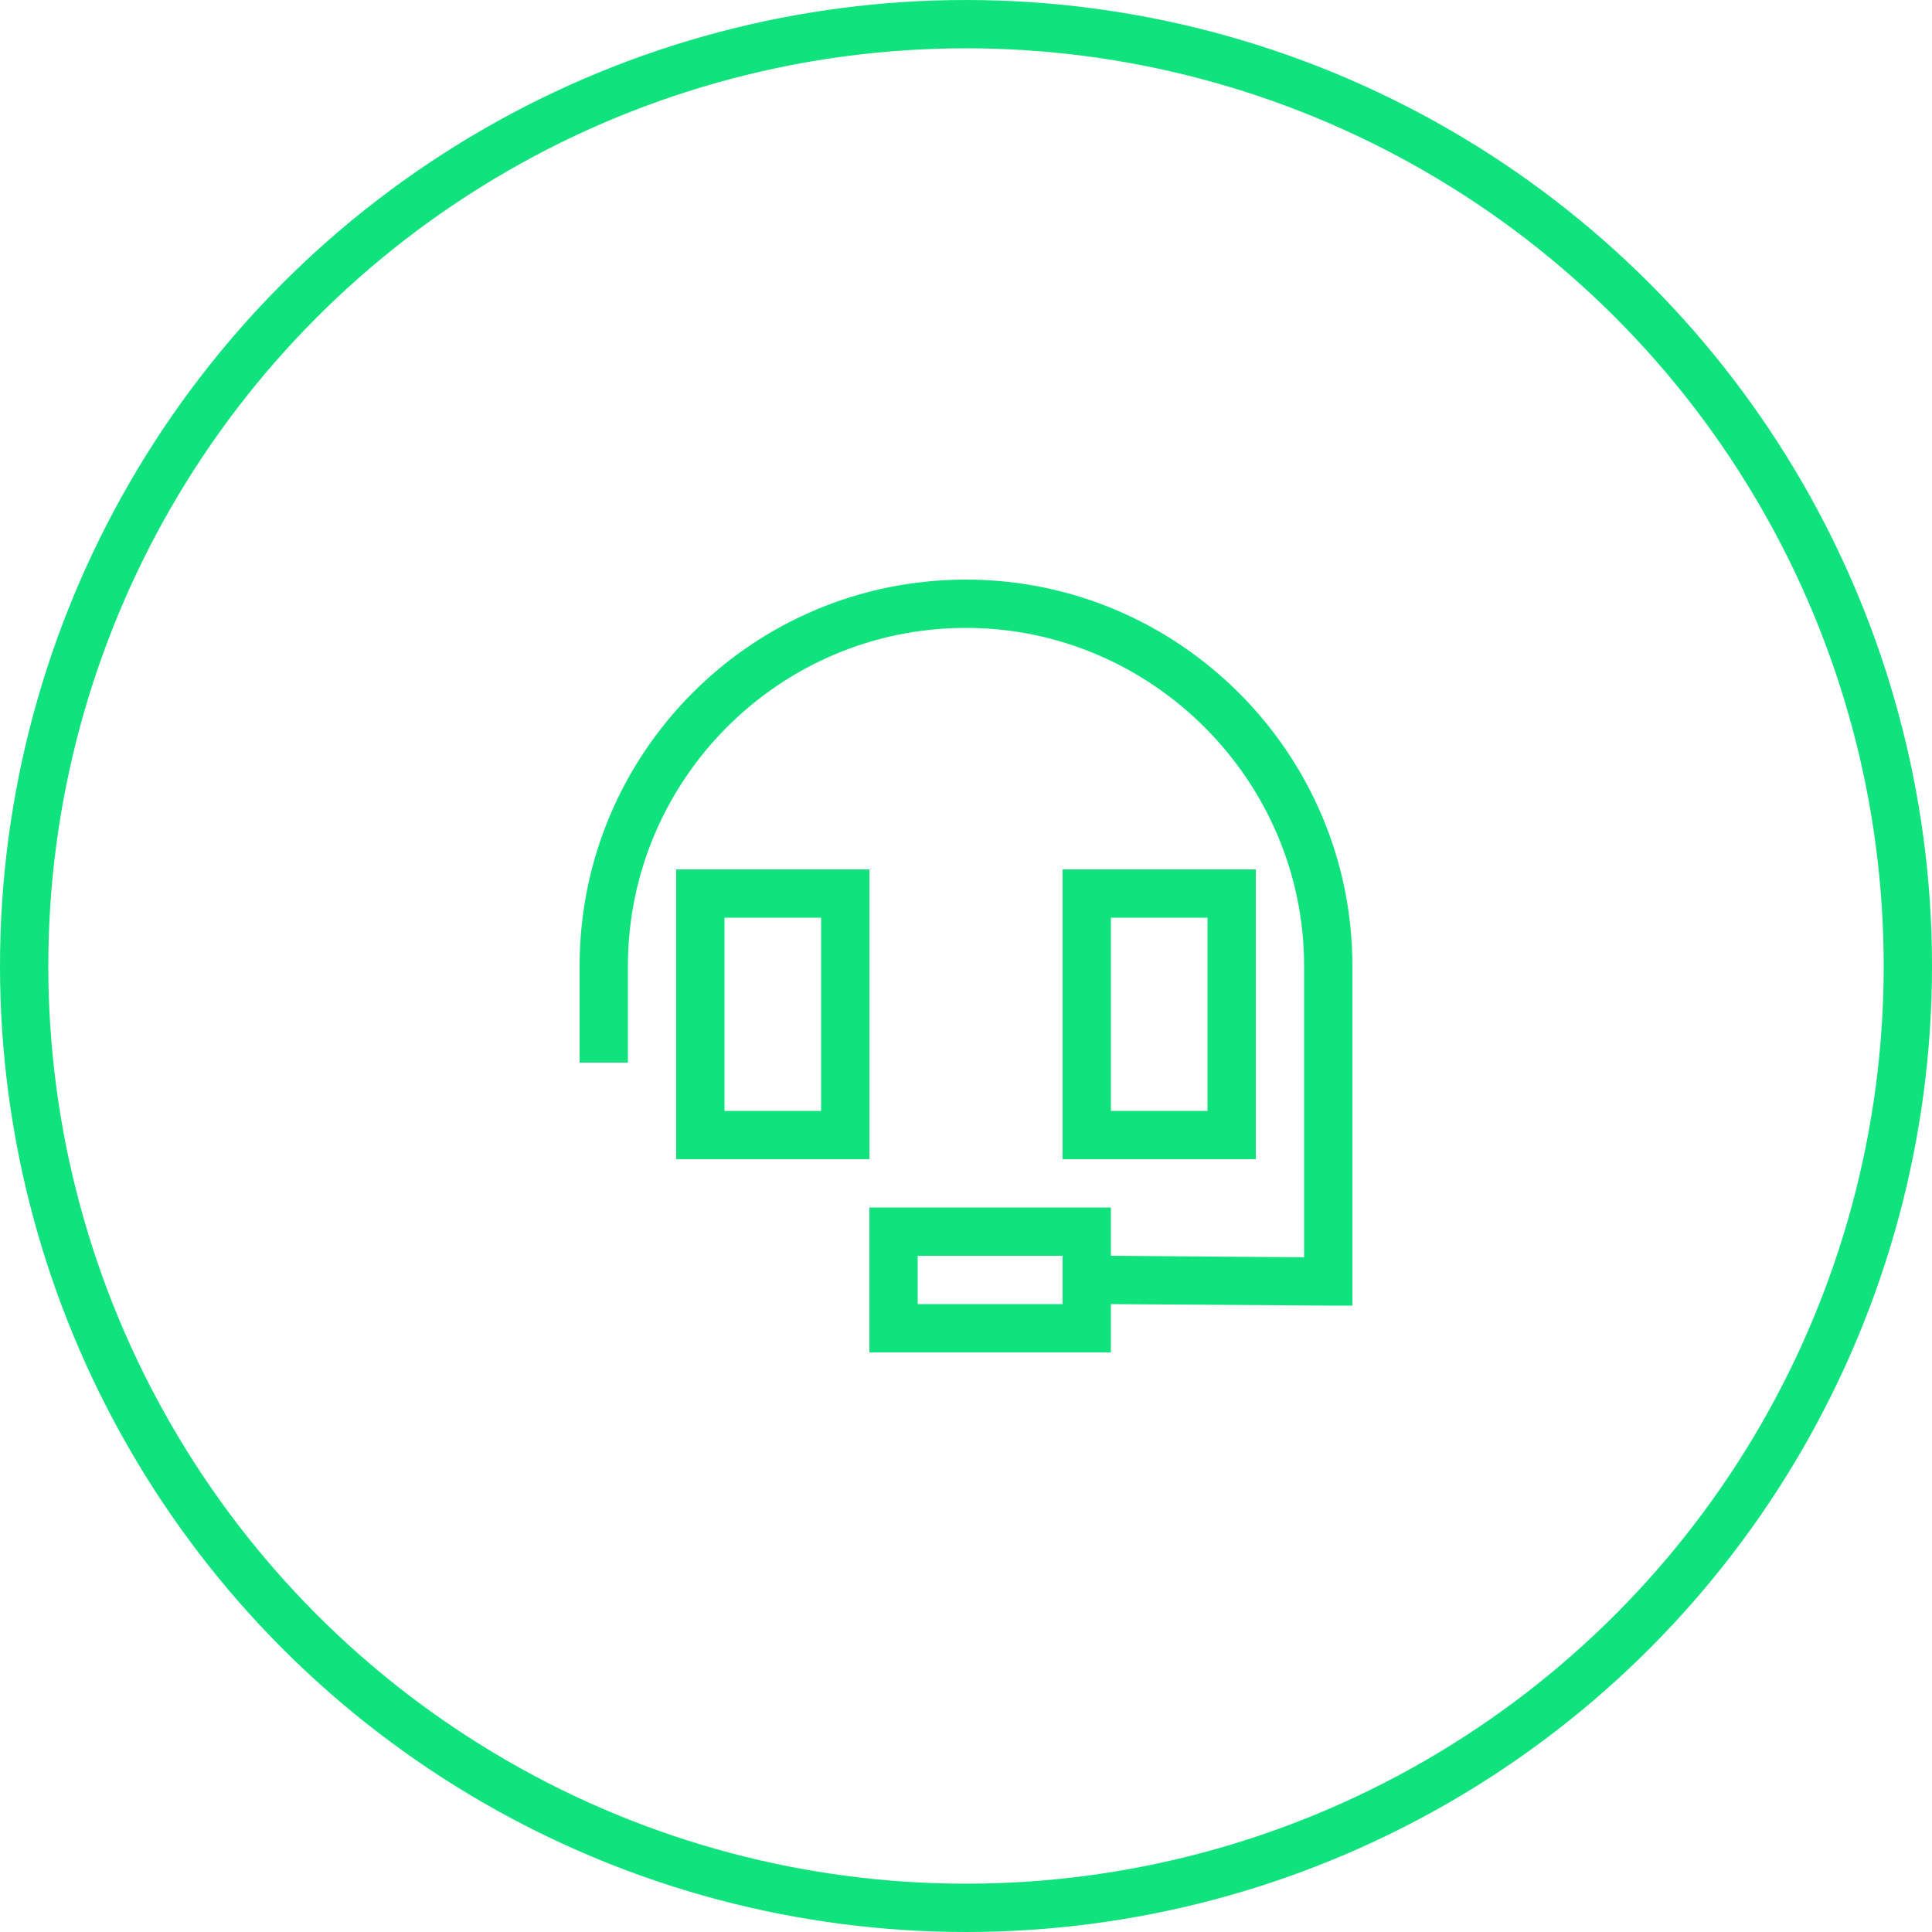 <svg width="80" height="80" viewBox="0 0 80 80" fill="none" xmlns="http://www.w3.org/2000/svg">
<path d="M26 40V43V44H24V43V40C24 31.188 31.125 24 40 24C48.812 24 56 31.188 56 40V53.062V54.062H55L46 54V56H44H38H36V54V52V50H38H44H46V52L54 52.062V40C54 32.312 47.688 26 40 26C32.25 26 26 32.312 26 40ZM44 53V52H38V54H44V53ZM30 38V46H34V38H30ZM28 36H30H34H36V38V46V48H34H30H28V46V38V36ZM46 38V46H50V38H46ZM50 36H52V38V46V48H50H46H44V46V38V36H46H50Z" fill="#10E27E"/>
<circle cx="40" cy="40" r="39" stroke="#10E27E" stroke-width="2"/>
</svg>
